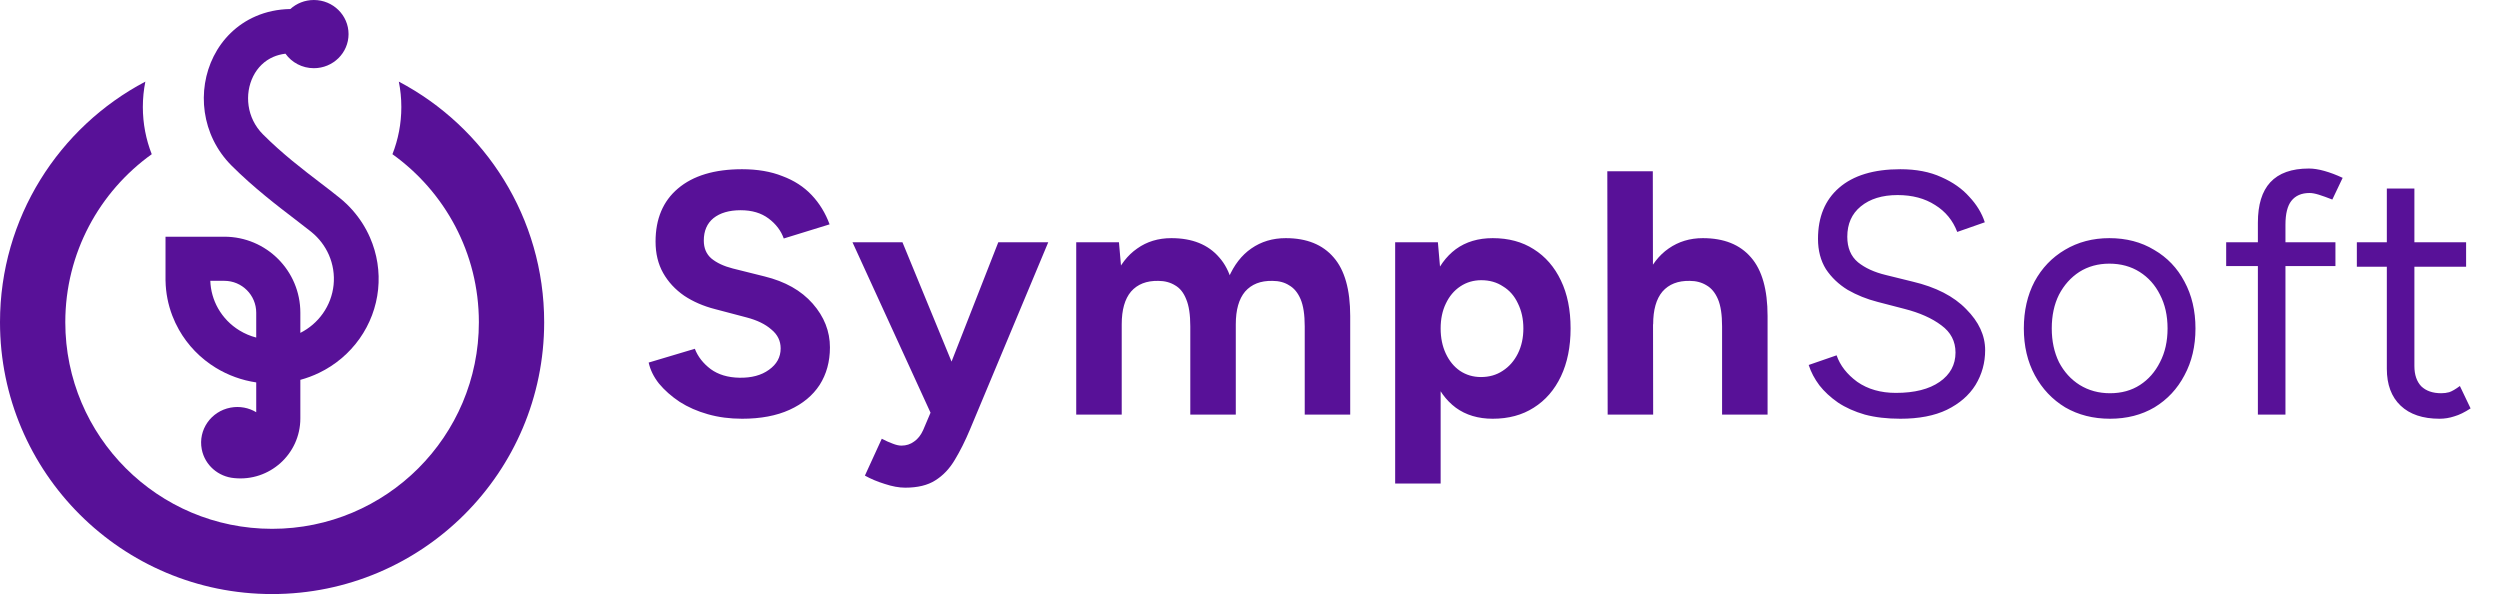 <svg width="202" height="48" viewBox="0 0 202 48" fill="none" xmlns="http://www.w3.org/2000/svg">
<path fill-rule="evenodd" clip-rule="evenodd" d="M25.36 0C26.908 1.90257e-08 28.163 1.233 28.163 2.755C28.163 4.277 26.908 5.51 25.36 5.51C24.411 5.51 23.572 5.047 23.065 4.338C22.691 4.384 22.365 4.477 22.084 4.598C21.365 4.909 20.813 5.458 20.462 6.156C19.741 7.591 19.923 9.533 21.248 10.858C22.823 12.434 24.466 13.69 25.863 14.757C26.396 15.164 26.893 15.544 27.337 15.903C27.384 15.941 27.432 15.978 27.478 16.016C28.191 16.596 28.801 17.284 29.289 18.051C29.519 18.414 29.722 18.794 29.895 19.19C30.473 20.51 30.699 21.953 30.552 23.383C30.405 24.812 29.89 26.182 29.055 27.362C28.22 28.542 27.094 29.494 25.781 30.127C25.294 30.362 24.787 30.551 24.268 30.691V33.808C24.268 36.691 21.771 38.927 18.921 38.63C17.648 38.52 16.551 37.594 16.301 36.299C16 34.737 17.044 33.232 18.632 32.936C19.375 32.798 20.105 32.948 20.703 33.307V30.899C19.545 30.728 18.432 30.326 17.433 29.715C16.192 28.956 15.168 27.898 14.458 26.642C14.251 26.275 14.072 25.896 13.923 25.506C13.58 24.608 13.394 23.656 13.376 22.691H13.374L13.374 22.54L13.374 22.538L13.374 22.535L13.374 19.126H18.128C21.519 19.126 24.268 21.875 24.268 25.266V26.897C24.994 26.53 25.619 25.993 26.085 25.333C26.57 24.649 26.868 23.855 26.954 23.026C27.039 22.196 26.908 21.359 26.573 20.593C26.26 19.879 25.779 19.248 25.171 18.753C25.151 18.737 25.131 18.721 25.111 18.705L25.111 18.705C25.106 18.701 25.101 18.697 25.095 18.692C25.076 18.678 25.058 18.663 25.039 18.649L25.04 18.648C24.723 18.393 24.328 18.091 23.879 17.748C22.452 16.658 20.477 15.149 18.716 13.387C16.236 10.905 15.894 7.277 17.265 4.549C17.961 3.165 19.111 1.985 20.665 1.314C21.518 0.945 22.457 0.745 23.46 0.729C23.959 0.277 24.627 -9.00855e-09 25.36 0ZM20.703 25.266V27.275C20.225 27.151 19.767 26.957 19.345 26.698C18.625 26.258 18.031 25.644 17.619 24.916C17.233 24.233 17.019 23.47 16.993 22.691H18.128C19.55 22.691 20.703 23.844 20.703 25.266Z" fill="#581198"/>
<path d="M31.709 12.46C32.173 11.279 32.428 9.993 32.428 8.648C32.428 7.945 32.358 7.259 32.225 6.595C39.209 10.275 43.969 17.6 43.969 26.036C43.969 38.166 34.127 48 21.985 48C9.843 48 0 38.166 0 26.036C0 17.6 4.76 10.275 11.744 6.595C11.611 7.259 11.542 7.945 11.542 8.648C11.542 9.993 11.797 11.279 12.261 12.46C8.032 15.489 5.276 20.441 5.276 26.036C5.276 35.255 12.757 42.729 21.985 42.729C31.212 42.729 38.693 35.255 38.693 26.036C38.693 20.441 35.938 15.489 31.709 12.46Z" fill="#581198"/>
<path d="M59.958 33.834C58.974 33.834 58.055 33.714 57.201 33.472C56.347 33.231 55.586 32.897 54.918 32.47C54.249 32.024 53.693 31.532 53.247 30.994C52.82 30.455 52.542 29.889 52.412 29.295L56.143 28.181C56.385 28.812 56.812 29.36 57.424 29.824C58.037 30.27 58.807 30.502 59.736 30.52C60.719 30.539 61.518 30.325 62.13 29.88C62.761 29.434 63.077 28.859 63.077 28.153C63.077 27.541 62.827 27.03 62.325 26.622C61.843 26.195 61.174 25.87 60.32 25.647L57.786 24.979C56.839 24.737 56.004 24.375 55.28 23.893C54.556 23.391 53.99 22.779 53.581 22.055C53.173 21.331 52.969 20.486 52.969 19.521C52.969 17.683 53.572 16.253 54.779 15.232C56.004 14.193 57.73 13.673 59.958 13.673C61.202 13.673 62.288 13.858 63.216 14.23C64.163 14.582 64.952 15.093 65.583 15.761C66.215 16.43 66.697 17.219 67.031 18.128L63.328 19.27C63.105 18.639 62.697 18.1 62.102 17.655C61.508 17.209 60.757 16.986 59.847 16.986C58.919 16.986 58.185 17.2 57.647 17.627C57.127 18.054 56.867 18.657 56.867 19.437C56.867 20.05 57.071 20.532 57.48 20.885C57.907 21.238 58.482 21.507 59.206 21.693L61.768 22.333C63.439 22.742 64.739 23.475 65.667 24.533C66.595 25.591 67.059 26.77 67.059 28.07C67.059 29.221 66.781 30.233 66.224 31.105C65.667 31.959 64.859 32.627 63.801 33.11C62.743 33.593 61.462 33.834 59.958 33.834ZM73.142 39.404C72.641 39.404 72.084 39.301 71.471 39.097C70.877 38.912 70.348 38.689 69.884 38.429L71.248 35.449C71.564 35.616 71.852 35.746 72.111 35.839C72.39 35.951 72.631 36.006 72.835 36.006C73.225 36.006 73.569 35.895 73.866 35.672C74.163 35.468 74.404 35.162 74.59 34.753L76.233 30.882L80.661 19.576H84.698L78.377 34.697C77.987 35.626 77.579 36.443 77.152 37.148C76.725 37.872 76.196 38.429 75.564 38.819C74.952 39.209 74.144 39.404 73.142 39.404ZM75.258 33.5L68.881 19.576H72.919L77.57 30.882L78.767 33.5H75.258ZM86.959 33.5V19.576H90.412L90.635 22.138V33.5H86.959ZM96.176 33.5V26.371L99.852 25.536V33.5H96.176ZM105.422 33.5V26.371L109.097 25.536V33.5H105.422ZM96.176 26.371C96.176 25.424 96.065 24.691 95.842 24.171C95.638 23.651 95.341 23.28 94.951 23.057C94.561 22.816 94.106 22.695 93.587 22.695C92.64 22.677 91.906 22.964 91.387 23.558C90.885 24.153 90.635 25.034 90.635 26.204H89.409C89.409 24.719 89.623 23.466 90.05 22.445C90.496 21.405 91.108 20.616 91.888 20.078C92.668 19.521 93.587 19.242 94.645 19.242C96.334 19.242 97.624 19.762 98.516 20.802C99.425 21.823 99.871 23.401 99.852 25.536L96.176 26.371ZM105.422 26.371C105.422 25.424 105.31 24.691 105.087 24.171C104.865 23.651 104.558 23.28 104.168 23.057C103.797 22.816 103.342 22.695 102.804 22.695C101.857 22.677 101.124 22.964 100.604 23.558C100.103 24.153 99.852 25.034 99.852 26.204H98.627C98.627 24.719 98.84 23.466 99.267 22.445C99.713 21.405 100.326 20.616 101.105 20.078C101.904 19.521 102.832 19.242 103.89 19.242C105.579 19.242 106.87 19.762 107.761 20.802C108.652 21.823 109.097 23.401 109.097 25.536L105.422 26.371ZM112.729 39.069V19.576H116.182L116.404 22.138V39.069H112.729ZM120.609 33.834C119.44 33.834 118.446 33.537 117.63 32.943C116.831 32.349 116.219 31.504 115.792 30.409C115.365 29.314 115.151 28.023 115.151 26.538C115.151 25.034 115.365 23.744 115.792 22.667C116.219 21.572 116.831 20.727 117.63 20.133C118.446 19.539 119.44 19.242 120.609 19.242C121.89 19.242 122.995 19.539 123.923 20.133C124.87 20.727 125.603 21.572 126.123 22.667C126.643 23.744 126.903 25.034 126.903 26.538C126.903 28.023 126.643 29.314 126.123 30.409C125.603 31.504 124.87 32.349 123.923 32.943C122.995 33.537 121.89 33.834 120.609 33.834ZM119.662 30.465C120.331 30.465 120.916 30.298 121.417 29.963C121.937 29.629 122.345 29.165 122.642 28.571C122.939 27.977 123.088 27.299 123.088 26.538C123.088 25.777 122.939 25.099 122.642 24.505C122.364 23.911 121.965 23.456 121.445 23.141C120.943 22.807 120.359 22.64 119.69 22.64C119.059 22.64 118.493 22.807 117.992 23.141C117.49 23.475 117.101 23.939 116.822 24.533C116.544 25.109 116.404 25.777 116.404 26.538C116.404 27.299 116.544 27.977 116.822 28.571C117.101 29.165 117.481 29.629 117.964 29.963C118.465 30.298 119.031 30.465 119.662 30.465ZM129.899 33.5L129.871 13.84H133.547L133.575 33.5H129.899ZM139.144 33.5V26.371L142.82 25.536V33.5H139.144ZM139.144 26.371C139.144 25.424 139.033 24.691 138.81 24.171C138.587 23.651 138.281 23.28 137.891 23.057C137.501 22.816 137.046 22.695 136.526 22.695C135.58 22.677 134.846 22.964 134.327 23.558C133.825 24.153 133.575 25.034 133.575 26.204H132.349C132.349 24.719 132.563 23.466 132.99 22.445C133.435 21.405 134.048 20.616 134.828 20.078C135.626 19.521 136.545 19.242 137.585 19.242C139.293 19.242 140.592 19.762 141.483 20.802C142.374 21.823 142.82 23.401 142.82 25.536L139.144 26.371ZM153.55 33.834C152.473 33.834 151.517 33.723 150.682 33.5C149.846 33.259 149.122 32.934 148.509 32.525C147.897 32.098 147.396 31.634 147.006 31.133C146.616 30.613 146.328 30.066 146.142 29.49L148.398 28.71C148.677 29.527 149.234 30.242 150.069 30.855C150.923 31.449 151.963 31.746 153.188 31.746C154.692 31.746 155.87 31.449 156.724 30.855C157.578 30.26 158.005 29.471 158.005 28.488C158.005 27.578 157.625 26.845 156.864 26.288C156.103 25.712 155.1 25.267 153.856 24.951L151.712 24.394C150.839 24.171 150.032 23.846 149.289 23.419C148.565 22.974 147.98 22.417 147.535 21.748C147.108 21.061 146.894 20.245 146.894 19.298C146.894 17.534 147.461 16.16 148.593 15.177C149.744 14.174 151.396 13.673 153.55 13.673C154.831 13.673 155.935 13.886 156.864 14.313C157.792 14.722 158.544 15.251 159.119 15.9C159.713 16.532 160.131 17.219 160.372 17.961L158.145 18.741C157.792 17.813 157.198 17.089 156.362 16.569C155.527 16.03 154.515 15.761 153.327 15.761C152.083 15.761 151.09 16.068 150.347 16.68C149.623 17.274 149.261 18.091 149.261 19.131C149.261 20.022 149.549 20.709 150.125 21.192C150.7 21.656 151.452 21.999 152.38 22.222L154.525 22.751C156.418 23.197 157.866 23.939 158.869 24.979C159.89 26 160.4 27.104 160.4 28.293C160.4 29.314 160.14 30.251 159.621 31.105C159.101 31.941 158.33 32.609 157.309 33.11C156.307 33.593 155.054 33.834 153.55 33.834ZM170.488 33.834C169.133 33.834 167.926 33.528 166.868 32.915C165.828 32.284 165.012 31.421 164.417 30.325C163.823 29.23 163.526 27.968 163.526 26.538C163.526 25.109 163.814 23.846 164.39 22.751C164.984 21.656 165.801 20.802 166.84 20.189C167.898 19.558 169.096 19.242 170.433 19.242C171.806 19.242 173.013 19.558 174.053 20.189C175.111 20.802 175.928 21.656 176.503 22.751C177.097 23.846 177.394 25.109 177.394 26.538C177.394 27.968 177.097 29.23 176.503 30.325C175.928 31.421 175.12 32.284 174.081 32.915C173.041 33.528 171.843 33.834 170.488 33.834ZM170.488 31.773C171.416 31.773 172.224 31.551 172.911 31.105C173.598 30.66 174.136 30.047 174.526 29.267C174.934 28.488 175.139 27.578 175.139 26.538C175.139 25.498 174.934 24.589 174.526 23.809C174.136 23.029 173.589 22.417 172.883 21.971C172.178 21.526 171.361 21.303 170.433 21.303C169.523 21.303 168.715 21.526 168.01 21.971C167.323 22.417 166.775 23.029 166.367 23.809C165.977 24.589 165.782 25.498 165.782 26.538C165.782 27.559 165.977 28.469 166.367 29.267C166.775 30.047 167.332 30.66 168.038 31.105C168.762 31.551 169.579 31.773 170.488 31.773ZM182.437 33.5V17.989C182.437 16.541 182.771 15.455 183.439 14.731C184.126 13.988 185.166 13.617 186.558 13.617C186.93 13.617 187.347 13.682 187.811 13.812C188.276 13.942 188.768 14.127 189.287 14.369L188.452 16.123C188.025 15.956 187.663 15.826 187.366 15.733C187.069 15.641 186.818 15.594 186.614 15.594C185.964 15.594 185.472 15.808 185.138 16.235C184.822 16.643 184.665 17.284 184.665 18.156V33.5H182.437ZM179.875 21.498V19.576H188.703V21.498H179.875ZM197.116 33.834C195.761 33.834 194.712 33.481 193.97 32.776C193.227 32.071 192.856 31.077 192.856 29.796V15.232H195.083V29.573C195.083 30.279 195.269 30.827 195.64 31.216C196.03 31.588 196.569 31.773 197.256 31.773C197.478 31.773 197.692 31.746 197.896 31.69C198.119 31.616 198.407 31.449 198.759 31.189L199.623 32.999C199.14 33.314 198.704 33.528 198.314 33.639C197.924 33.769 197.525 33.834 197.116 33.834ZM190.433 21.553V19.576H199.261V21.553H190.433Z" fill="#581198"/>
</svg>

